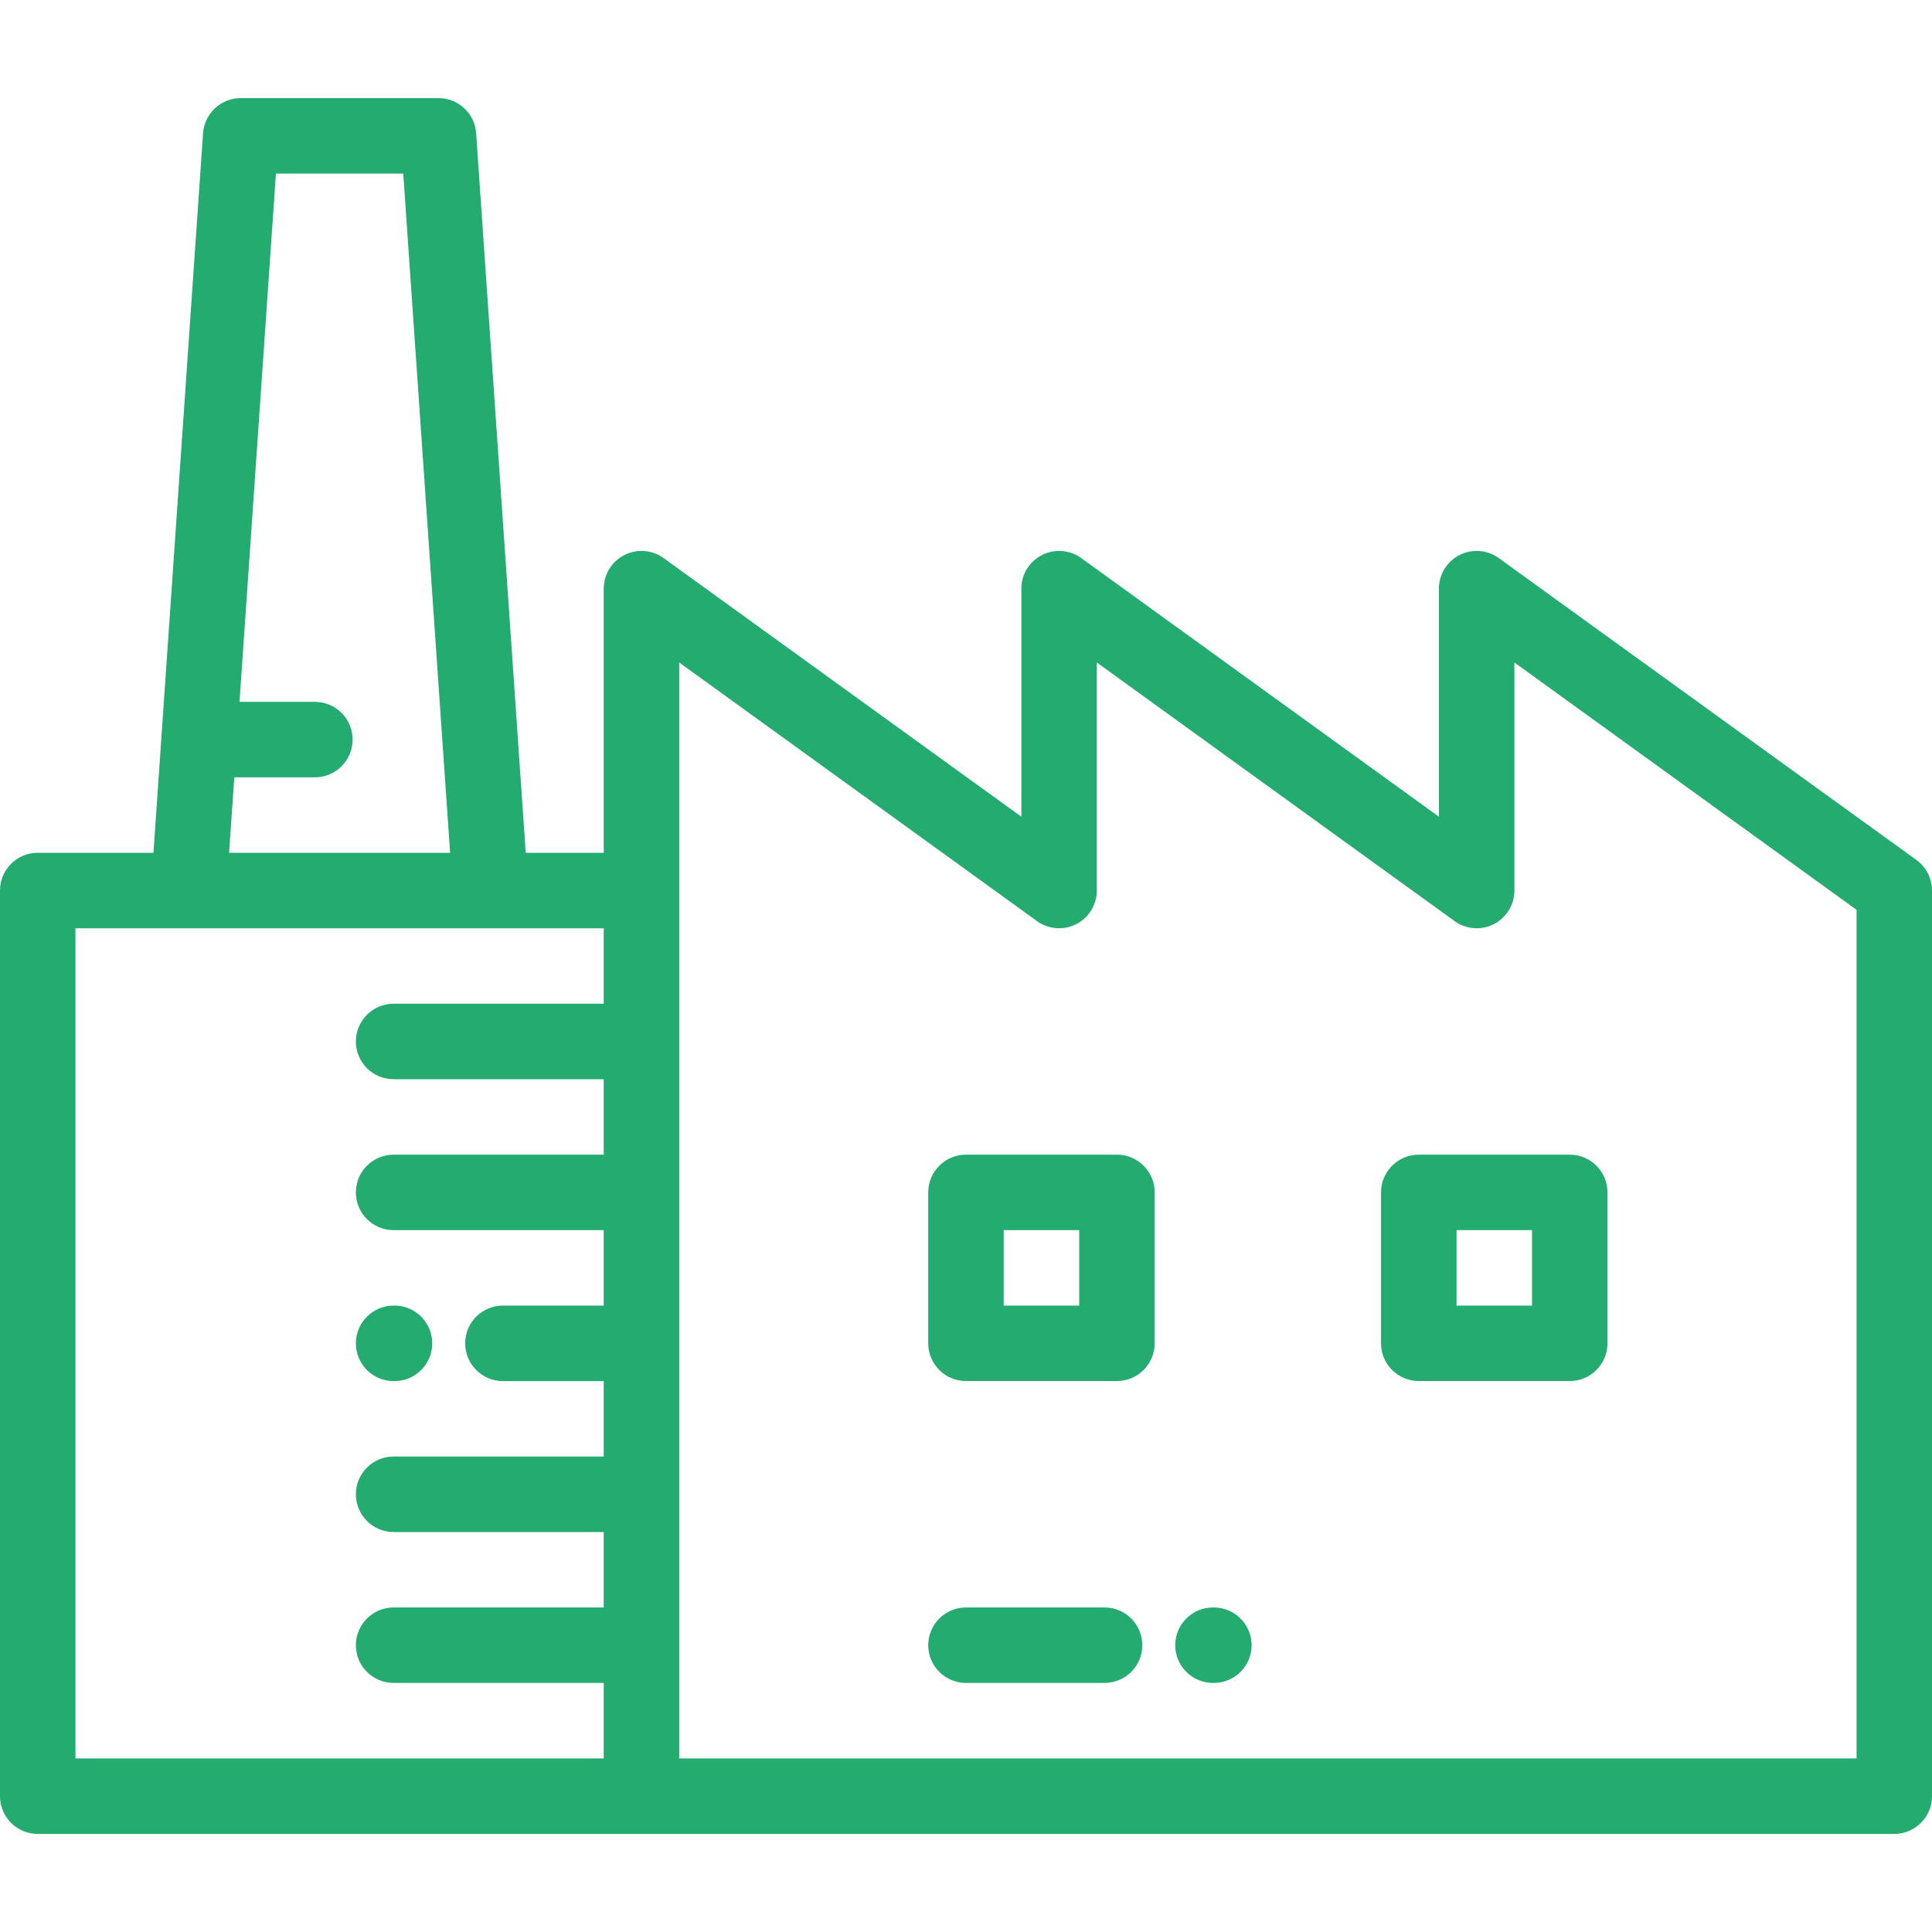 <?xml version="1.0" encoding="UTF-8"?> <svg xmlns="http://www.w3.org/2000/svg" width="40" height="40" viewBox="0 0 40 40" fill="none"> <path d="M39.676 17.804L31.03 11.554C30.793 11.382 30.479 11.358 30.217 11.492C29.956 11.625 29.791 11.894 29.791 12.187V16.909L22.385 11.554C22.147 11.382 21.833 11.358 21.572 11.492C21.31 11.625 21.146 11.894 21.146 12.187V16.909L13.739 11.554C13.501 11.382 13.187 11.358 12.926 11.492C12.664 11.625 12.5 11.894 12.5 12.187V17.656H10.885L9.858 2.759C9.83 2.349 9.489 2.031 9.079 2.031H4.984C4.573 2.031 4.233 2.349 4.204 2.759L3.177 17.656H0.781C0.35 17.656 0 18.006 0 18.438V37.188C0 37.619 0.35 37.969 0.781 37.969H39.219C39.65 37.969 40 37.619 40 37.188V18.438C40 18.187 39.88 17.951 39.676 17.804ZM4.851 16.094H6.518C6.95 16.094 7.3 15.744 7.3 15.312C7.3 14.881 6.95 14.531 6.518 14.531H4.959L5.713 3.594H8.349L9.319 17.656H4.743L4.851 16.094ZM12.5 20.781H8.149C7.718 20.781 7.368 21.131 7.368 21.563C7.368 21.994 7.718 22.344 8.149 22.344H12.5V23.906H8.149C7.718 23.906 7.368 24.256 7.368 24.688C7.368 25.119 7.718 25.469 8.149 25.469H12.5V27.031H10.412C9.981 27.031 9.631 27.381 9.631 27.812C9.631 28.244 9.981 28.594 10.412 28.594H12.5V30.156H8.149C7.718 30.156 7.368 30.506 7.368 30.937C7.368 31.369 7.718 31.719 8.149 31.719H12.5V33.281H8.149C7.718 33.281 7.368 33.631 7.368 34.062C7.368 34.494 7.718 34.843 8.149 34.843H12.5V36.406H1.562V19.219H3.903C3.904 19.219 3.905 19.219 3.906 19.219H10.156C10.157 19.219 10.157 19.219 10.158 19.219C10.159 19.219 10.16 19.219 10.161 19.219H12.5V20.781ZM38.438 36.406H14.062V18.437V13.716L21.469 19.07C21.707 19.242 22.021 19.267 22.283 19.133C22.544 19 22.708 18.731 22.708 18.437V13.716L30.115 19.07C30.353 19.242 30.667 19.267 30.928 19.133C31.19 19 31.354 18.731 31.354 18.437V13.716L38.438 18.837V36.406Z" fill="#24AB70"></path> <path d="M8.149 28.594H8.168C8.599 28.594 8.949 28.244 8.949 27.812C8.949 27.381 8.599 27.031 8.168 27.031H8.149C7.718 27.031 7.368 27.381 7.368 27.812C7.368 28.244 7.718 28.594 8.149 28.594Z" fill="#24AB70"></path> <path d="M23.125 23.906H20C19.568 23.906 19.218 24.256 19.218 24.687V27.812C19.218 28.244 19.568 28.593 20 28.593H23.125C23.556 28.593 23.906 28.244 23.906 27.812V24.687C23.906 24.256 23.556 23.906 23.125 23.906ZM22.344 27.031H20.781V25.469H22.344V27.031Z" fill="#24AB70"></path> <path d="M28.593 24.687V27.812C28.593 28.244 28.943 28.593 29.375 28.593H32.5C32.931 28.593 33.281 28.244 33.281 27.812V24.687C33.281 24.256 32.931 23.906 32.5 23.906H29.375C28.943 23.906 28.593 24.256 28.593 24.687ZM30.156 25.469H31.719V27.031H30.156V25.469Z" fill="#24AB70"></path> <path d="M25.132 33.281H25.113C24.682 33.281 24.332 33.631 24.332 34.062C24.332 34.494 24.682 34.843 25.113 34.843H25.132C25.563 34.843 25.913 34.494 25.913 34.062C25.913 33.631 25.563 33.281 25.132 33.281Z" fill="#24AB70"></path> <path d="M22.869 33.281H20C19.568 33.281 19.218 33.631 19.218 34.062C19.218 34.494 19.568 34.843 20 34.843H22.869C23.3 34.843 23.65 34.494 23.65 34.062C23.65 33.631 23.3 33.281 22.869 33.281Z" fill="#24AB70"></path> </svg> 